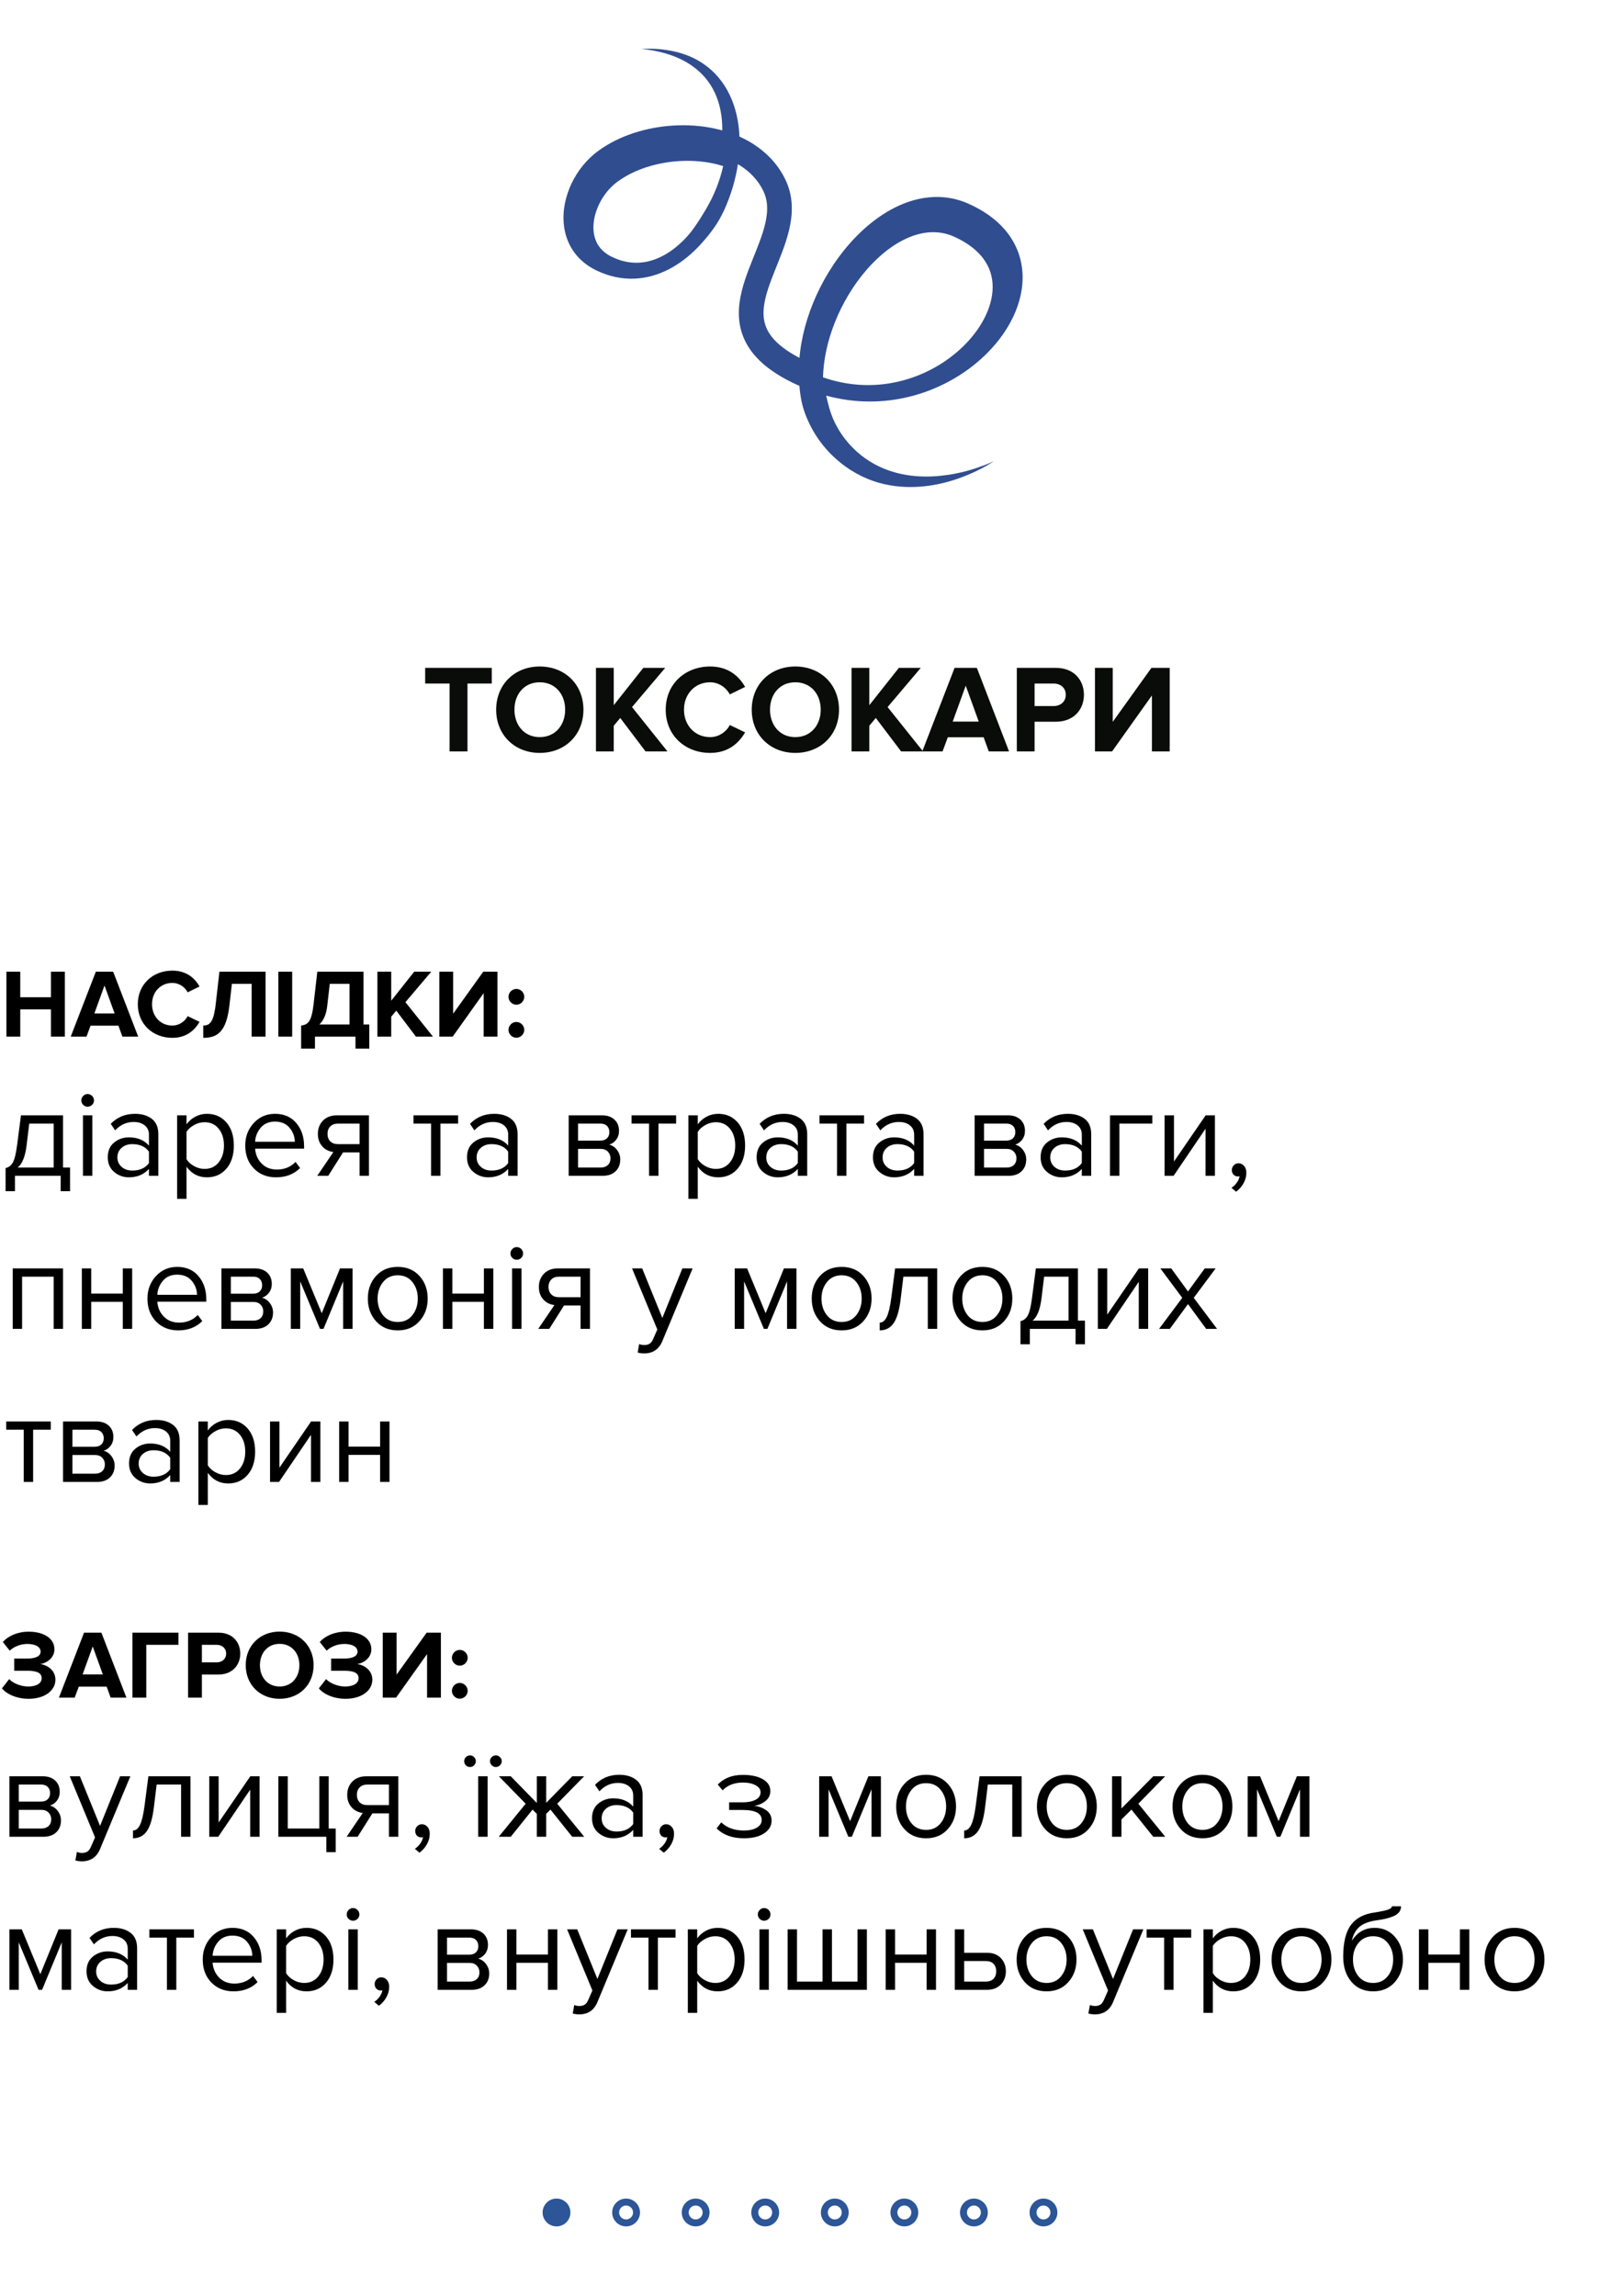 <?xml version="1.0" encoding="UTF-8"?> <svg xmlns="http://www.w3.org/2000/svg" xmlns:xlink="http://www.w3.org/1999/xlink" width="230px" height="330px" viewBox="0 0 230 330"> <!-- Generator: Sketch 58 (84663) - https://sketch.com --> <title>toksokary1</title> <desc>Created with Sketch.</desc> <g id="toksokary1" stroke="none" stroke-width="1" fill="none" fill-rule="evenodd"> <rect id="Rectangle" x="0" y="0" width="230" height="330"></rect> <g id="Group-4" transform="translate(78, 316)" stroke="#2C5697"> <circle id="Oval" fill="#2C5697" cx="2" cy="2" r="1.5"></circle> <circle id="Oval" cx="12" cy="2" r="1.5"></circle> <circle id="Oval" cx="22" cy="2" r="1.5"></circle> <circle id="Oval" cx="32" cy="2" r="1.5"></circle> <circle id="Oval" cx="42" cy="2" r="1.5"></circle> <circle id="Oval" cx="52" cy="2" r="1.5"></circle> <circle id="Oval" cx="62" cy="2" r="1.5"></circle> <circle id="Oval" cx="72" cy="2" r="1.5"></circle> </g> <g id="Group-9" transform="translate(0, 95)" fill-rule="nonzero"> <path d="M67.201,13 L67.201,3.244 L70.693,3.244 L70.693,0.994 L61.117,0.994 L61.117,3.244 L64.627,3.244 L64.627,13 L67.201,13 Z M77.587,13.216 C81.223,13.216 83.869,10.624 83.869,7.006 C83.869,3.388 81.223,0.796 77.587,0.796 C73.969,0.796 71.323,3.388 71.323,7.006 C71.323,10.624 73.969,13.216 77.587,13.216 Z M77.587,10.948 C75.373,10.948 73.951,9.238 73.951,7.006 C73.951,4.756 75.373,3.064 77.587,3.064 C79.801,3.064 81.241,4.756 81.241,7.006 C81.241,9.238 79.801,10.948 77.587,10.948 Z M95.947,13 L90.853,6.628 L95.623,0.994 L92.473,0.994 L88.225,6.358 L88.225,0.994 L85.669,0.994 L85.669,13 L88.225,13 L88.225,9.31 L89.161,8.194 L92.797,13 L95.947,13 Z M102.085,13.216 C104.731,13.216 106.243,11.758 107.107,10.264 L104.911,9.202 C104.407,10.192 103.327,10.948 102.085,10.948 C99.907,10.948 98.323,9.274 98.323,7.006 C98.323,4.738 99.907,3.064 102.085,3.064 C103.327,3.064 104.407,3.838 104.911,4.81 L107.107,3.73 C106.261,2.236 104.731,0.796 102.085,0.796 C98.485,0.796 95.695,3.316 95.695,7.006 C95.695,10.696 98.485,13.216 102.085,13.216 Z M114.325,13.216 C117.961,13.216 120.607,10.624 120.607,7.006 C120.607,3.388 117.961,0.796 114.325,0.796 C110.707,0.796 108.061,3.388 108.061,7.006 C108.061,10.624 110.707,13.216 114.325,13.216 Z M114.325,10.948 C112.111,10.948 110.689,9.238 110.689,7.006 C110.689,4.756 112.111,3.064 114.325,3.064 C116.539,3.064 117.979,4.756 117.979,7.006 C117.979,9.238 116.539,10.948 114.325,10.948 Z M132.685,13 L127.591,6.628 L132.361,0.994 L129.211,0.994 L124.963,6.358 L124.963,0.994 L122.407,0.994 L122.407,13 L124.963,13 L124.963,9.31 L125.899,8.194 L129.535,13 L132.685,13 Z M145.051,13 L140.425,0.994 L137.221,0.994 L132.577,13 L135.493,13 L136.249,10.966 L141.397,10.966 L142.135,13 L145.051,13 Z M140.695,8.716 L136.951,8.716 L138.823,3.55 L140.695,8.716 Z M148.723,13 L148.723,8.734 L151.783,8.734 C154.375,8.734 155.815,6.952 155.815,4.864 C155.815,2.758 154.393,0.994 151.783,0.994 L146.167,0.994 L146.167,13 L148.723,13 Z M151.441,6.484 L148.723,6.484 L148.723,3.244 L151.441,3.244 C152.449,3.244 153.205,3.856 153.205,4.864 C153.205,5.854 152.449,6.484 151.441,6.484 Z M159.865,13 L157.399,13 L157.399,0.994 L159.955,0.994 L159.955,8.752 L165.517,0.994 L168.145,0.994 L168.145,13 L165.589,13 L165.589,4.954 L159.865,13 Z" id="ТОКСОКАРИ" fill="#090C08"></path> <g id="Group-2" transform="translate(0, 40)" fill="#000000"> <path d="M0.801,36.214 L0.801,32.884 C1.245,32.8 1.593,32.533 1.845,32.083 C2.097,31.633 2.301,30.802 2.457,29.59 L3.015,25.306 L9.063,25.306 L9.063,32.812 L10.071,32.812 L10.071,36.214 L8.721,36.214 L8.721,34 L2.151,34 L2.151,36.214 L0.801,36.214 Z M4.203,26.494 L3.807,29.752 C3.603,31.276 3.183,32.296 2.547,32.812 L7.713,32.812 L7.713,26.494 L4.203,26.494 Z M12.591,24.064 C12.351,24.064 12.141,23.977 11.961,23.803 C11.781,23.629 11.691,23.416 11.691,23.164 C11.691,22.912 11.781,22.696 11.961,22.516 C12.141,22.336 12.351,22.246 12.591,22.246 C12.843,22.246 13.059,22.336 13.239,22.516 C13.419,22.696 13.509,22.912 13.509,23.164 C13.509,23.416 13.419,23.629 13.239,23.803 C13.059,23.977 12.843,24.064 12.591,24.064 Z M13.275,34 L11.925,34 L11.925,25.306 L13.275,25.306 L13.275,34 Z M22.761,34 L21.411,34 L21.411,33.01 C20.679,33.814 19.719,34.216 18.531,34.216 C17.727,34.216 17.019,33.958 16.407,33.442 C15.795,32.926 15.489,32.224 15.489,31.336 C15.489,30.424 15.792,29.719 16.398,29.221 C17.004,28.723 17.715,28.474 18.531,28.474 C19.767,28.474 20.727,28.87 21.411,29.662 L21.411,28.096 C21.411,27.52 21.207,27.07 20.799,26.746 C20.391,26.422 19.863,26.26 19.215,26.26 C18.195,26.26 17.307,26.662 16.551,27.466 L15.921,26.53 C16.845,25.57 18.003,25.09 19.395,25.09 C20.391,25.09 21.201,25.33 21.825,25.81 C22.449,26.29 22.761,27.028 22.761,28.024 L22.761,34 Z M19.017,33.244 C20.097,33.244 20.895,32.884 21.411,32.164 L21.411,30.526 C20.895,29.806 20.097,29.446 19.017,29.446 C18.393,29.446 17.88,29.623 17.478,29.977 C17.076,30.331 16.875,30.79 16.875,31.354 C16.875,31.906 17.076,32.359 17.478,32.713 C17.88,33.067 18.393,33.244 19.017,33.244 Z M29.745,34.216 C28.521,34.216 27.543,33.706 26.811,32.686 L26.811,37.312 L25.461,37.312 L25.461,25.306 L26.811,25.306 L26.811,26.602 C27.135,26.146 27.555,25.78 28.071,25.504 C28.587,25.228 29.145,25.09 29.745,25.09 C30.897,25.09 31.83,25.501 32.544,26.323 C33.258,27.145 33.615,28.252 33.615,29.644 C33.615,31.036 33.258,32.146 32.544,32.974 C31.83,33.802 30.897,34.216 29.745,34.216 Z M29.403,33.01 C30.255,33.01 30.933,32.695 31.437,32.065 C31.941,31.435 32.193,30.628 32.193,29.644 C32.193,28.66 31.941,27.856 31.437,27.232 C30.933,26.608 30.255,26.296 29.403,26.296 C28.887,26.296 28.386,26.431 27.9,26.701 C27.414,26.971 27.051,27.298 26.811,27.682 L26.811,31.606 C27.051,32.002 27.414,32.335 27.9,32.605 C28.386,32.875 28.887,33.01 29.403,33.01 Z M39.681,34.216 C38.385,34.216 37.323,33.793 36.495,32.947 C35.667,32.101 35.253,31 35.253,29.644 C35.253,28.372 35.661,27.295 36.477,26.413 C37.293,25.531 38.313,25.09 39.537,25.09 C40.821,25.09 41.838,25.531 42.588,26.413 C43.338,27.295 43.713,28.408 43.713,29.752 L43.713,30.094 L36.675,30.094 C36.735,30.946 37.047,31.66 37.611,32.236 C38.175,32.812 38.907,33.1 39.807,33.1 C40.887,33.1 41.781,32.734 42.489,32.002 L43.137,32.884 C42.249,33.772 41.097,34.216 39.681,34.216 Z M42.381,29.104 C42.369,28.36 42.117,27.691 41.625,27.097 C41.133,26.503 40.431,26.206 39.519,26.206 C38.655,26.206 37.974,26.5 37.476,27.088 C36.978,27.676 36.711,28.348 36.675,29.104 L42.381,29.104 Z M47.187,34 L45.603,34 L47.925,30.58 C47.265,30.496 46.728,30.22 46.314,29.752 C45.9,29.284 45.693,28.69 45.693,27.97 C45.693,27.202 45.939,26.566 46.431,26.062 C46.923,25.558 47.595,25.306 48.447,25.306 L53.037,25.306 L53.037,34 L51.687,34 L51.687,30.634 L49.311,30.634 L47.187,34 Z M48.591,29.446 L51.687,29.446 L51.687,26.494 L48.591,26.494 C48.123,26.494 47.754,26.629 47.484,26.899 C47.214,27.169 47.079,27.526 47.079,27.97 C47.079,28.414 47.211,28.771 47.475,29.041 C47.739,29.311 48.111,29.446 48.591,29.446 Z M63.315,34 L61.965,34 L61.965,26.494 L59.445,26.494 L59.445,25.306 L65.853,25.306 L65.853,26.494 L63.315,26.494 L63.315,34 Z M74.403,34 L73.053,34 L73.053,33.01 C72.321,33.814 71.361,34.216 70.173,34.216 C69.369,34.216 68.661,33.958 68.049,33.442 C67.437,32.926 67.131,32.224 67.131,31.336 C67.131,30.424 67.434,29.719 68.04,29.221 C68.646,28.723 69.357,28.474 70.173,28.474 C71.409,28.474 72.369,28.87 73.053,29.662 L73.053,28.096 C73.053,27.52 72.849,27.07 72.441,26.746 C72.033,26.422 71.505,26.26 70.857,26.26 C69.837,26.26 68.949,26.662 68.193,27.466 L67.563,26.53 C68.487,25.57 69.645,25.09 71.037,25.09 C72.033,25.09 72.843,25.33 73.467,25.81 C74.091,26.29 74.403,27.028 74.403,28.024 L74.403,34 Z M70.659,33.244 C71.739,33.244 72.537,32.884 73.053,32.164 L73.053,30.526 C72.537,29.806 71.739,29.446 70.659,29.446 C70.035,29.446 69.522,29.623 69.12,29.977 C68.718,30.331 68.517,30.79 68.517,31.354 C68.517,31.906 68.718,32.359 69.12,32.713 C69.522,33.067 70.035,33.244 70.659,33.244 Z M86.625,34 L81.747,34 L81.747,25.306 L86.535,25.306 C87.291,25.306 87.888,25.51 88.326,25.918 C88.764,26.326 88.983,26.866 88.983,27.538 C88.983,28.03 88.848,28.453 88.578,28.807 C88.308,29.161 87.975,29.398 87.579,29.518 C88.023,29.626 88.398,29.884 88.704,30.292 C89.01,30.7 89.163,31.15 89.163,31.642 C89.163,32.35 88.938,32.92 88.488,33.352 C88.038,33.784 87.417,34 86.625,34 Z M86.355,32.812 C86.787,32.812 87.129,32.692 87.381,32.452 C87.633,32.212 87.759,31.888 87.759,31.48 C87.759,31.108 87.633,30.79 87.381,30.526 C87.129,30.262 86.787,30.13 86.355,30.13 L83.097,30.13 L83.097,32.812 L86.355,32.812 Z M86.301,28.942 C86.709,28.942 87.027,28.831 87.255,28.609 C87.483,28.387 87.597,28.096 87.597,27.736 C87.597,27.352 87.483,27.049 87.255,26.827 C87.027,26.605 86.709,26.494 86.301,26.494 L83.097,26.494 L83.097,28.942 L86.301,28.942 Z M94.653,34 L93.303,34 L93.303,26.494 L90.783,26.494 L90.783,25.306 L97.191,25.306 L97.191,26.494 L94.653,26.494 L94.653,34 Z M103.239,34.216 C102.015,34.216 101.037,33.706 100.305,32.686 L100.305,37.312 L98.955,37.312 L98.955,25.306 L100.305,25.306 L100.305,26.602 C100.629,26.146 101.049,25.78 101.565,25.504 C102.081,25.228 102.639,25.09 103.239,25.09 C104.391,25.09 105.324,25.501 106.038,26.323 C106.752,27.145 107.109,28.252 107.109,29.644 C107.109,31.036 106.752,32.146 106.038,32.974 C105.324,33.802 104.391,34.216 103.239,34.216 Z M102.897,33.01 C103.749,33.01 104.427,32.695 104.931,32.065 C105.435,31.435 105.687,30.628 105.687,29.644 C105.687,28.66 105.435,27.856 104.931,27.232 C104.427,26.608 103.749,26.296 102.897,26.296 C102.381,26.296 101.88,26.431 101.394,26.701 C100.908,26.971 100.545,27.298 100.305,27.682 L100.305,31.606 C100.545,32.002 100.908,32.335 101.394,32.605 C101.88,32.875 102.381,33.01 102.897,33.01 Z M116.037,34 L114.687,34 L114.687,33.01 C113.955,33.814 112.995,34.216 111.807,34.216 C111.003,34.216 110.295,33.958 109.683,33.442 C109.071,32.926 108.765,32.224 108.765,31.336 C108.765,30.424 109.068,29.719 109.674,29.221 C110.28,28.723 110.991,28.474 111.807,28.474 C113.043,28.474 114.003,28.87 114.687,29.662 L114.687,28.096 C114.687,27.52 114.483,27.07 114.075,26.746 C113.667,26.422 113.139,26.26 112.491,26.26 C111.471,26.26 110.583,26.662 109.827,27.466 L109.197,26.53 C110.121,25.57 111.279,25.09 112.671,25.09 C113.667,25.09 114.477,25.33 115.101,25.81 C115.725,26.29 116.037,27.028 116.037,28.024 L116.037,34 Z M112.293,33.244 C113.373,33.244 114.171,32.884 114.687,32.164 L114.687,30.526 C114.171,29.806 113.373,29.446 112.293,29.446 C111.669,29.446 111.156,29.623 110.754,29.977 C110.352,30.331 110.151,30.79 110.151,31.354 C110.151,31.906 110.352,32.359 110.754,32.713 C111.156,33.067 111.669,33.244 112.293,33.244 Z M121.671,34 L120.321,34 L120.321,26.494 L117.801,26.494 L117.801,25.306 L124.209,25.306 L124.209,26.494 L121.671,26.494 L121.671,34 Z M132.759,34 L131.409,34 L131.409,33.01 C130.677,33.814 129.717,34.216 128.529,34.216 C127.725,34.216 127.017,33.958 126.405,33.442 C125.793,32.926 125.487,32.224 125.487,31.336 C125.487,30.424 125.79,29.719 126.396,29.221 C127.002,28.723 127.713,28.474 128.529,28.474 C129.765,28.474 130.725,28.87 131.409,29.662 L131.409,28.096 C131.409,27.52 131.205,27.07 130.797,26.746 C130.389,26.422 129.861,26.26 129.213,26.26 C128.193,26.26 127.305,26.662 126.549,27.466 L125.919,26.53 C126.843,25.57 128.001,25.09 129.393,25.09 C130.389,25.09 131.199,25.33 131.823,25.81 C132.447,26.29 132.759,27.028 132.759,28.024 L132.759,34 Z M129.015,33.244 C130.095,33.244 130.893,32.884 131.409,32.164 L131.409,30.526 C130.893,29.806 130.095,29.446 129.015,29.446 C128.391,29.446 127.878,29.623 127.476,29.977 C127.074,30.331 126.873,30.79 126.873,31.354 C126.873,31.906 127.074,32.359 127.476,32.713 C127.878,33.067 128.391,33.244 129.015,33.244 Z M144.981,34 L140.103,34 L140.103,25.306 L144.891,25.306 C145.647,25.306 146.244,25.51 146.682,25.918 C147.12,26.326 147.339,26.866 147.339,27.538 C147.339,28.03 147.204,28.453 146.934,28.807 C146.664,29.161 146.331,29.398 145.935,29.518 C146.379,29.626 146.754,29.884 147.06,30.292 C147.366,30.7 147.519,31.15 147.519,31.642 C147.519,32.35 147.294,32.92 146.844,33.352 C146.394,33.784 145.773,34 144.981,34 Z M144.711,32.812 C145.143,32.812 145.485,32.692 145.737,32.452 C145.989,32.212 146.115,31.888 146.115,31.48 C146.115,31.108 145.989,30.79 145.737,30.526 C145.485,30.262 145.143,30.13 144.711,30.13 L141.453,30.13 L141.453,32.812 L144.711,32.812 Z M144.657,28.942 C145.065,28.942 145.383,28.831 145.611,28.609 C145.839,28.387 145.953,28.096 145.953,27.736 C145.953,27.352 145.839,27.049 145.611,26.827 C145.383,26.605 145.065,26.494 144.657,26.494 L141.453,26.494 L141.453,28.942 L144.657,28.942 Z M156.861,34 L155.511,34 L155.511,33.01 C154.779,33.814 153.819,34.216 152.631,34.216 C151.827,34.216 151.119,33.958 150.507,33.442 C149.895,32.926 149.589,32.224 149.589,31.336 C149.589,30.424 149.892,29.719 150.498,29.221 C151.104,28.723 151.815,28.474 152.631,28.474 C153.867,28.474 154.827,28.87 155.511,29.662 L155.511,28.096 C155.511,27.52 155.307,27.07 154.899,26.746 C154.491,26.422 153.963,26.26 153.315,26.26 C152.295,26.26 151.407,26.662 150.651,27.466 L150.021,26.53 C150.945,25.57 152.103,25.09 153.495,25.09 C154.491,25.09 155.301,25.33 155.925,25.81 C156.549,26.29 156.861,27.028 156.861,28.024 L156.861,34 Z M153.117,33.244 C154.197,33.244 154.995,32.884 155.511,32.164 L155.511,30.526 C154.995,29.806 154.197,29.446 153.117,29.446 C152.493,29.446 151.98,29.623 151.578,29.977 C151.176,30.331 150.975,30.79 150.975,31.354 C150.975,31.906 151.176,32.359 151.578,32.713 C151.98,33.067 152.493,33.244 153.117,33.244 Z M165.645,25.306 L165.645,26.494 L160.911,26.494 L160.911,34 L159.561,34 L159.561,25.306 L165.645,25.306 Z M168.705,34 L167.409,34 L167.409,25.306 L168.759,25.306 L168.759,31.948 L173.313,25.306 L174.645,25.306 L174.645,34 L173.295,34 L173.295,27.232 L168.705,34 Z M179.163,33.568 C179.163,34.096 179.025,34.603 178.749,35.089 C178.473,35.575 178.119,35.974 177.687,36.286 L177.021,35.728 C177.321,35.536 177.582,35.281 177.804,34.963 C178.026,34.645 178.155,34.342 178.191,34.054 C178.143,34.078 178.059,34.09 177.939,34.09 C177.687,34.09 177.48,34.003 177.318,33.829 C177.156,33.655 177.075,33.436 177.075,33.172 C177.075,32.908 177.168,32.68 177.354,32.488 C177.54,32.296 177.765,32.2 178.029,32.2 C178.341,32.2 178.608,32.323 178.83,32.569 C179.052,32.815 179.163,33.148 179.163,33.568 Z M9.063,56 L7.713,56 L7.713,48.494 L3.177,48.494 L3.177,56 L1.827,56 L1.827,47.306 L9.063,47.306 L9.063,56 Z M13.113,56 L11.763,56 L11.763,47.306 L13.113,47.306 L13.113,50.924 L17.649,50.924 L17.649,47.306 L18.999,47.306 L18.999,56 L17.649,56 L17.649,52.112 L13.113,52.112 L13.113,56 Z M25.623,56.216 C24.327,56.216 23.265,55.793 22.437,54.947 C21.609,54.101 21.195,53 21.195,51.644 C21.195,50.372 21.603,49.295 22.419,48.413 C23.235,47.531 24.255,47.09 25.479,47.09 C26.763,47.09 27.78,47.531 28.53,48.413 C29.28,49.295 29.655,50.408 29.655,51.752 L29.655,52.094 L22.617,52.094 C22.677,52.946 22.989,53.66 23.553,54.236 C24.117,54.812 24.849,55.1 25.749,55.1 C26.829,55.1 27.723,54.734 28.431,54.002 L29.079,54.884 C28.191,55.772 27.039,56.216 25.623,56.216 Z M28.323,51.104 C28.311,50.36 28.059,49.691 27.567,49.097 C27.075,48.503 26.373,48.206 25.461,48.206 C24.597,48.206 23.916,48.5 23.418,49.088 C22.92,49.676 22.653,50.348 22.617,51.104 L28.323,51.104 Z M36.711,56 L31.833,56 L31.833,47.306 L36.621,47.306 C37.377,47.306 37.974,47.51 38.412,47.918 C38.85,48.326 39.069,48.866 39.069,49.538 C39.069,50.03 38.934,50.453 38.664,50.807 C38.394,51.161 38.061,51.398 37.665,51.518 C38.109,51.626 38.484,51.884 38.79,52.292 C39.096,52.7 39.249,53.15 39.249,53.642 C39.249,54.35 39.024,54.92 38.574,55.352 C38.124,55.784 37.503,56 36.711,56 Z M36.441,54.812 C36.873,54.812 37.215,54.692 37.467,54.452 C37.719,54.212 37.845,53.888 37.845,53.48 C37.845,53.108 37.719,52.79 37.467,52.526 C37.215,52.262 36.873,52.13 36.441,52.13 L33.183,52.13 L33.183,54.812 L36.441,54.812 Z M36.387,50.942 C36.795,50.942 37.113,50.831 37.341,50.609 C37.569,50.387 37.683,50.096 37.683,49.736 C37.683,49.352 37.569,49.049 37.341,48.827 C37.113,48.605 36.795,48.494 36.387,48.494 L33.183,48.494 L33.183,50.942 L36.387,50.942 Z M50.679,56 L49.329,56 L49.329,49.178 L46.503,56 L45.999,56 L43.155,49.178 L43.155,56 L41.805,56 L41.805,47.306 L43.587,47.306 L46.251,53.75 L48.879,47.306 L50.679,47.306 L50.679,56 Z M60.291,54.902 C59.511,55.778 58.473,56.216 57.177,56.216 C55.881,56.216 54.84,55.778 54.054,54.902 C53.268,54.026 52.875,52.94 52.875,51.644 C52.875,50.348 53.268,49.265 54.054,48.395 C54.84,47.525 55.881,47.09 57.177,47.09 C58.473,47.09 59.514,47.525 60.3,48.395 C61.086,49.265 61.479,50.348 61.479,51.644 C61.479,52.94 61.083,54.026 60.291,54.902 Z M55.053,54.038 C55.581,54.686 56.289,55.01 57.177,55.01 C58.065,55.01 58.767,54.683 59.283,54.029 C59.799,53.375 60.057,52.58 60.057,51.644 C60.057,50.708 59.799,49.916 59.283,49.268 C58.767,48.62 58.065,48.296 57.177,48.296 C56.289,48.296 55.584,48.623 55.062,49.277 C54.54,49.931 54.279,50.72 54.279,51.644 C54.279,52.58 54.537,53.378 55.053,54.038 Z M65.025,56 L63.675,56 L63.675,47.306 L65.025,47.306 L65.025,50.924 L69.561,50.924 L69.561,47.306 L70.911,47.306 L70.911,56 L69.561,56 L69.561,52.112 L65.025,52.112 L65.025,56 Z M74.277,46.064 C74.037,46.064 73.827,45.977 73.647,45.803 C73.467,45.629 73.377,45.416 73.377,45.164 C73.377,44.912 73.467,44.696 73.647,44.516 C73.827,44.336 74.037,44.246 74.277,44.246 C74.529,44.246 74.745,44.336 74.925,44.516 C75.105,44.696 75.195,44.912 75.195,45.164 C75.195,45.416 75.105,45.629 74.925,45.803 C74.745,45.977 74.529,46.064 74.277,46.064 Z M74.961,56 L73.611,56 L73.611,47.306 L74.961,47.306 L74.961,56 Z M78.957,56 L77.373,56 L79.695,52.58 C79.035,52.496 78.498,52.22 78.084,51.752 C77.67,51.284 77.463,50.69 77.463,49.97 C77.463,49.202 77.709,48.566 78.201,48.062 C78.693,47.558 79.365,47.306 80.217,47.306 L84.807,47.306 L84.807,56 L83.457,56 L83.457,52.634 L81.081,52.634 L78.957,56 Z M80.361,51.446 L83.457,51.446 L83.457,48.494 L80.361,48.494 C79.893,48.494 79.524,48.629 79.254,48.899 C78.984,49.169 78.849,49.526 78.849,49.97 C78.849,50.414 78.981,50.771 79.245,51.041 C79.509,51.311 79.881,51.446 80.361,51.446 Z M91.665,59.402 L91.881,58.178 C92.097,58.274 92.343,58.322 92.619,58.322 C92.931,58.322 93.189,58.256 93.393,58.124 C93.597,57.992 93.771,57.752 93.915,57.404 L94.491,56.09 L90.855,47.306 L92.313,47.306 L95.211,54.434 L98.091,47.306 L99.567,47.306 L95.211,57.764 C94.731,58.916 93.879,59.504 92.655,59.528 C92.295,59.528 91.965,59.486 91.665,59.402 Z M114.489,56 L113.139,56 L113.139,49.178 L110.313,56 L109.809,56 L106.965,49.178 L106.965,56 L105.615,56 L105.615,47.306 L107.397,47.306 L110.061,53.75 L112.689,47.306 L114.489,47.306 L114.489,56 Z M124.101,54.902 C123.321,55.778 122.283,56.216 120.987,56.216 C119.691,56.216 118.65,55.778 117.864,54.902 C117.078,54.026 116.685,52.94 116.685,51.644 C116.685,50.348 117.078,49.265 117.864,48.395 C118.65,47.525 119.691,47.09 120.987,47.09 C122.283,47.09 123.324,47.525 124.11,48.395 C124.896,49.265 125.289,50.348 125.289,51.644 C125.289,52.94 124.893,54.026 124.101,54.902 Z M118.863,54.038 C119.391,54.686 120.099,55.01 120.987,55.01 C121.875,55.01 122.577,54.683 123.093,54.029 C123.609,53.375 123.867,52.58 123.867,51.644 C123.867,50.708 123.609,49.916 123.093,49.268 C122.577,48.62 121.875,48.296 120.987,48.296 C120.099,48.296 119.394,48.623 118.872,49.277 C118.35,49.931 118.089,50.72 118.089,51.644 C118.089,52.58 118.347,53.378 118.863,54.038 Z M126.459,56.216 L126.459,55.1 C126.867,55.1 127.203,54.83 127.467,54.29 C127.731,53.75 127.947,52.85 128.115,51.59 L128.673,47.306 L134.721,47.306 L134.721,56 L133.371,56 L133.371,48.494 L129.861,48.494 L129.465,51.752 C129.273,53.348 128.937,54.491 128.457,55.181 C127.977,55.871 127.311,56.216 126.459,56.216 Z M144.333,54.902 C143.553,55.778 142.515,56.216 141.219,56.216 C139.923,56.216 138.882,55.778 138.096,54.902 C137.31,54.026 136.917,52.94 136.917,51.644 C136.917,50.348 137.31,49.265 138.096,48.395 C138.882,47.525 139.923,47.09 141.219,47.09 C142.515,47.09 143.556,47.525 144.342,48.395 C145.128,49.265 145.521,50.348 145.521,51.644 C145.521,52.94 145.125,54.026 144.333,54.902 Z M139.095,54.038 C139.623,54.686 140.331,55.01 141.219,55.01 C142.107,55.01 142.809,54.683 143.325,54.029 C143.841,53.375 144.099,52.58 144.099,51.644 C144.099,50.708 143.841,49.916 143.325,49.268 C142.809,48.62 142.107,48.296 141.219,48.296 C140.331,48.296 139.626,48.623 139.104,49.277 C138.582,49.931 138.321,50.72 138.321,51.644 C138.321,52.58 138.579,53.378 139.095,54.038 Z M146.691,58.214 L146.691,54.884 C147.135,54.8 147.483,54.533 147.735,54.083 C147.987,53.633 148.191,52.802 148.347,51.59 L148.905,47.306 L154.953,47.306 L154.953,54.812 L155.961,54.812 L155.961,58.214 L154.611,58.214 L154.611,56 L148.041,56 L148.041,58.214 L146.691,58.214 Z M150.093,48.494 L149.697,51.752 C149.493,53.276 149.073,54.296 148.437,54.812 L153.603,54.812 L153.603,48.494 L150.093,48.494 Z M159.111,56 L157.815,56 L157.815,47.306 L159.165,47.306 L159.165,53.948 L163.719,47.306 L165.051,47.306 L165.051,56 L163.701,56 L163.701,49.232 L159.111,56 Z M174.951,56 L173.385,56 L170.775,52.436 L168.165,56 L166.617,56 L169.947,51.536 L166.797,47.306 L168.363,47.306 L170.775,50.618 L173.187,47.306 L174.753,47.306 L171.603,51.536 L174.951,56 Z M4.761,78 L3.411,78 L3.411,70.494 L0.891,70.494 L0.891,69.306 L7.299,69.306 L7.299,70.494 L4.761,70.494 L4.761,78 Z M13.941,78 L9.063,78 L9.063,69.306 L13.851,69.306 C14.607,69.306 15.204,69.51 15.642,69.918 C16.08,70.326 16.299,70.866 16.299,71.538 C16.299,72.03 16.164,72.453 15.894,72.807 C15.624,73.161 15.291,73.398 14.895,73.518 C15.339,73.626 15.714,73.884 16.02,74.292 C16.326,74.7 16.479,75.15 16.479,75.642 C16.479,76.35 16.254,76.92 15.804,77.352 C15.354,77.784 14.733,78 13.941,78 Z M13.671,76.812 C14.103,76.812 14.445,76.692 14.697,76.452 C14.949,76.212 15.075,75.888 15.075,75.48 C15.075,75.108 14.949,74.79 14.697,74.526 C14.445,74.262 14.103,74.13 13.671,74.13 L10.413,74.13 L10.413,76.812 L13.671,76.812 Z M13.617,72.942 C14.025,72.942 14.343,72.831 14.571,72.609 C14.799,72.387 14.913,72.096 14.913,71.736 C14.913,71.352 14.799,71.049 14.571,70.827 C14.343,70.605 14.025,70.494 13.617,70.494 L10.413,70.494 L10.413,72.942 L13.617,72.942 Z M25.821,78 L24.471,78 L24.471,77.01 C23.739,77.814 22.779,78.216 21.591,78.216 C20.787,78.216 20.079,77.958 19.467,77.442 C18.855,76.926 18.549,76.224 18.549,75.336 C18.549,74.424 18.852,73.719 19.458,73.221 C20.064,72.723 20.775,72.474 21.591,72.474 C22.827,72.474 23.787,72.87 24.471,73.662 L24.471,72.096 C24.471,71.52 24.267,71.07 23.859,70.746 C23.451,70.422 22.923,70.26 22.275,70.26 C21.255,70.26 20.367,70.662 19.611,71.466 L18.981,70.53 C19.905,69.57 21.063,69.09 22.455,69.09 C23.451,69.09 24.261,69.33 24.885,69.81 C25.509,70.29 25.821,71.028 25.821,72.024 L25.821,78 Z M22.077,77.244 C23.157,77.244 23.955,76.884 24.471,76.164 L24.471,74.526 C23.955,73.806 23.157,73.446 22.077,73.446 C21.453,73.446 20.94,73.623 20.538,73.977 C20.136,74.331 19.935,74.79 19.935,75.354 C19.935,75.906 20.136,76.359 20.538,76.713 C20.94,77.067 21.453,77.244 22.077,77.244 Z M32.805,78.216 C31.581,78.216 30.603,77.706 29.871,76.686 L29.871,81.312 L28.521,81.312 L28.521,69.306 L29.871,69.306 L29.871,70.602 C30.195,70.146 30.615,69.78 31.131,69.504 C31.647,69.228 32.205,69.09 32.805,69.09 C33.957,69.09 34.89,69.501 35.604,70.323 C36.318,71.145 36.675,72.252 36.675,73.644 C36.675,75.036 36.318,76.146 35.604,76.974 C34.89,77.802 33.957,78.216 32.805,78.216 Z M32.463,77.01 C33.315,77.01 33.993,76.695 34.497,76.065 C35.001,75.435 35.253,74.628 35.253,73.644 C35.253,72.66 35.001,71.856 34.497,71.232 C33.993,70.608 33.315,70.296 32.463,70.296 C31.947,70.296 31.446,70.431 30.96,70.701 C30.474,70.971 30.111,71.298 29.871,71.682 L29.871,75.606 C30.111,76.002 30.474,76.335 30.96,76.605 C31.446,76.875 31.947,77.01 32.463,77.01 Z M40.113,78 L38.817,78 L38.817,69.306 L40.167,69.306 L40.167,75.948 L44.721,69.306 L46.053,69.306 L46.053,78 L44.703,78 L44.703,71.232 L40.113,78 Z M50.103,78 L48.753,78 L48.753,69.306 L50.103,69.306 L50.103,72.924 L54.639,72.924 L54.639,69.306 L55.989,69.306 L55.989,78 L54.639,78 L54.639,74.112 L50.103,74.112 L50.103,78 Z" id="діареятавтратаваги,пневмоніяумолодихтварин"></path> <path d="M9.324,14 L9.324,4.662 L7.322,4.662 L7.322,8.33 L2.912,8.33 L2.912,4.662 L0.924,4.662 L0.924,14 L2.912,14 L2.912,10.08 L7.322,10.08 L7.322,14 L9.324,14 Z M19.866,14 L16.268,4.662 L13.776,4.662 L10.164,14 L12.432,14 L13.02,12.418 L17.024,12.418 L17.598,14 L19.866,14 Z M16.478,10.668 L13.566,10.668 L15.022,6.65 L16.478,10.668 Z M24.78,14.168 C26.838,14.168 28.014,13.034 28.686,11.872 L26.978,11.046 C26.586,11.816 25.746,12.404 24.78,12.404 C23.086,12.404 21.854,11.102 21.854,9.338 C21.854,7.574 23.086,6.272 24.78,6.272 C25.746,6.272 26.586,6.874 26.978,7.63 L28.686,6.79 C28.028,5.628 26.838,4.508 24.78,4.508 C21.98,4.508 19.81,6.468 19.81,9.338 C19.81,12.208 21.98,14.168 24.78,14.168 Z M29.218,12.404 L29.218,14.168 L29.5,14.162 C31.26,14.089 32.544,13.26 32.97,9.576 L33.334,6.412 L36.176,6.412 L36.176,14 L38.178,14 L38.178,4.662 L31.542,4.662 L30.996,9.436 L30.932,9.918 C30.625,11.967 30.091,12.404 29.218,12.404 Z M42,14 L42,4.662 L40.012,4.662 L40.012,14 L42,14 Z M43.288,15.722 L45.276,15.722 L45.276,14 L51.1,14 L51.1,15.722 L53.088,15.722 L53.088,12.25 L52.248,12.25 L52.248,4.662 L45.612,4.662 L45.066,9.436 C44.772,11.9 44.24,12.278 43.288,12.404 L43.288,15.722 Z M47.04,9.576 L47.404,6.412 L50.246,6.412 L50.246,12.25 L45.906,12.25 C46.494,11.704 46.9,10.836 47.04,9.576 Z M62.244,14 L58.282,9.044 L61.992,4.662 L59.542,4.662 L56.238,8.834 L56.238,4.662 L54.25,4.662 L54.25,14 L56.238,14 L56.238,11.13 L56.966,10.262 L59.794,14 L62.244,14 Z M65.072,14 L69.524,7.742 L69.524,14 L71.512,14 L71.512,4.662 L69.468,4.662 L65.142,10.696 L65.142,4.662 L63.154,4.662 L63.154,14 L65.072,14 Z M74.228,9.408 C74.844,9.408 75.362,8.89 75.362,8.274 C75.362,7.658 74.844,7.14 74.228,7.14 C73.612,7.14 73.094,7.658 73.094,8.274 C73.094,8.89 73.612,9.408 74.228,9.408 Z M74.228,14.154 C73.612,14.154 73.094,13.636 73.094,13.02 C73.094,12.404 73.612,11.886 74.228,11.886 C74.844,11.886 75.362,12.404 75.362,13.02 C75.362,13.636 74.844,14.154 74.228,14.154 Z" id="НАСЛІДКИ:"></path> </g> <g id="Group" transform="translate(0, 139)" fill="#000000"> <path d="M4.13,10.168 C6.356,10.168 7.966,9.034 7.966,7.424 C7.966,6.024 6.734,5.282 5.796,5.184 C6.818,5.002 7.826,4.232 7.826,3.056 C7.826,1.502 6.314,0.522 4.13,0.522 C2.492,0.522 1.162,1.152 0.406,2.006 L1.4,3.252 C2.058,2.622 3.024,2.286 3.934,2.286 C4.998,2.286 5.838,2.65 5.838,3.392 C5.838,4.078 5.04,4.386 3.934,4.386 L2.044,4.386 L2.044,6.136 L3.934,6.136 C5.334,6.136 5.992,6.472 5.992,7.214 C5.992,7.914 5.278,8.404 4.046,8.404 C3.136,8.404 1.96,8.012 1.316,7.34 L0.28,8.67 C0.966,9.51 2.408,10.168 4.13,10.168 Z M18.172,10 L14.574,0.662 L12.082,0.662 L8.47,10 L10.738,10 L11.326,8.418 L15.33,8.418 L15.904,10 L18.172,10 Z M14.784,6.668 L11.872,6.668 L13.328,2.65 L14.784,6.668 Z M21.028,10 L21.028,2.412 L25.648,2.412 L25.648,0.662 L19.04,0.662 L19.04,10 L21.028,10 Z M29.022,10 L29.022,6.682 L31.402,6.682 C33.418,6.682 34.538,5.296 34.538,3.672 C34.538,2.034 33.432,0.662 31.402,0.662 L27.034,0.662 L27.034,10 L29.022,10 Z M31.136,4.932 L29.022,4.932 L29.022,2.412 L31.136,2.412 C31.92,2.412 32.508,2.888 32.508,3.672 C32.508,4.442 31.92,4.932 31.136,4.932 Z M40.194,10.168 C43.022,10.168 45.08,8.152 45.08,5.338 C45.08,2.524 43.022,0.508 40.194,0.508 C37.38,0.508 35.322,2.524 35.322,5.338 C35.322,8.152 37.38,10.168 40.194,10.168 Z M40.194,8.404 C38.472,8.404 37.366,7.074 37.366,5.338 C37.366,3.588 38.472,2.272 40.194,2.272 C41.916,2.272 43.036,3.588 43.036,5.338 C43.036,7.074 41.916,8.404 40.194,8.404 Z M49.686,10.168 C51.912,10.168 53.522,9.034 53.522,7.424 C53.522,6.024 52.29,5.282 51.352,5.184 C52.374,5.002 53.382,4.232 53.382,3.056 C53.382,1.502 51.87,0.522 49.686,0.522 C48.048,0.522 46.718,1.152 45.962,2.006 L46.956,3.252 C47.614,2.622 48.58,2.286 49.49,2.286 C50.554,2.286 51.394,2.65 51.394,3.392 C51.394,4.078 50.596,4.386 49.49,4.386 L47.6,4.386 L47.6,6.136 L49.49,6.136 C50.89,6.136 51.548,6.472 51.548,7.214 C51.548,7.914 50.834,8.404 49.602,8.404 C48.692,8.404 47.516,8.012 46.872,7.34 L45.836,8.67 C46.522,9.51 47.964,10.168 49.686,10.168 Z M56.938,10 L61.39,3.742 L61.39,10 L63.378,10 L63.378,0.662 L61.334,0.662 L57.008,6.696 L57.008,0.662 L55.02,0.662 L55.02,10 L56.938,10 Z M66.094,5.408 C66.71,5.408 67.228,4.89 67.228,4.274 C67.228,3.658 66.71,3.14 66.094,3.14 C65.478,3.14 64.96,3.658 64.96,4.274 C64.96,4.89 65.478,5.408 66.094,5.408 Z M66.094,10.154 C65.478,10.154 64.96,9.636 64.96,9.02 C64.96,8.404 65.478,7.886 66.094,7.886 C66.71,7.886 67.228,8.404 67.228,9.02 C67.228,9.636 66.71,10.154 66.094,10.154 Z" id="ЗАГРОЗИ:"></path> <path d="M6.228,30 L1.35,30 L1.35,21.306 L6.138,21.306 C6.894,21.306 7.491,21.51 7.929,21.918 C8.367,22.326 8.586,22.866 8.586,23.538 C8.586,24.03 8.451,24.453 8.181,24.807 C7.911,25.161 7.578,25.398 7.182,25.518 C7.626,25.626 8.001,25.884 8.307,26.292 C8.613,26.7 8.766,27.15 8.766,27.642 C8.766,28.35 8.541,28.92 8.091,29.352 C7.641,29.784 7.02,30 6.228,30 Z M5.958,28.812 C6.39,28.812 6.732,28.692 6.984,28.452 C7.236,28.212 7.362,27.888 7.362,27.48 C7.362,27.108 7.236,26.79 6.984,26.526 C6.732,26.262 6.39,26.13 5.958,26.13 L2.7,26.13 L2.7,28.812 L5.958,28.812 Z M5.904,24.942 C6.312,24.942 6.63,24.831 6.858,24.609 C7.086,24.387 7.2,24.096 7.2,23.736 C7.2,23.352 7.086,23.049 6.858,22.827 C6.63,22.605 6.312,22.494 5.904,22.494 L2.7,22.494 L2.7,24.942 L5.904,24.942 Z M10.836,33.402 L11.052,32.178 C11.268,32.274 11.514,32.322 11.79,32.322 C12.102,32.322 12.36,32.256 12.564,32.124 C12.768,31.992 12.942,31.752 13.086,31.404 L13.662,30.09 L10.026,21.306 L11.484,21.306 L14.382,28.434 L17.262,21.306 L18.738,21.306 L14.382,31.764 C13.902,32.916 13.05,33.504 11.826,33.528 C11.466,33.528 11.136,33.486 10.836,33.402 Z M19.116,30.216 L19.116,29.1 C19.524,29.1 19.86,28.83 20.124,28.29 C20.388,27.75 20.604,26.85 20.772,25.59 L21.33,21.306 L27.378,21.306 L27.378,30 L26.028,30 L26.028,22.494 L22.518,22.494 L22.122,25.752 C21.93,27.348 21.594,28.491 21.114,29.181 C20.634,29.871 19.968,30.216 19.116,30.216 Z M31.374,30 L30.078,30 L30.078,21.306 L31.428,21.306 L31.428,27.948 L35.982,21.306 L37.314,21.306 L37.314,30 L35.964,30 L35.964,23.232 L31.374,30 Z M46.908,32.214 L46.908,30 L40.014,30 L40.014,21.306 L41.364,21.306 L41.364,28.812 L45.9,28.812 L45.9,21.306 L47.25,21.306 L47.25,28.812 L48.258,28.812 L48.258,32.214 L46.908,32.214 Z M51.408,30 L49.824,30 L52.146,26.58 C51.486,26.496 50.949,26.22 50.535,25.752 C50.121,25.284 49.914,24.69 49.914,23.97 C49.914,23.202 50.16,22.566 50.652,22.062 C51.144,21.558 51.816,21.306 52.668,21.306 L57.258,21.306 L57.258,30 L55.908,30 L55.908,26.634 L53.532,26.634 L51.408,30 Z M52.812,25.446 L55.908,25.446 L55.908,22.494 L52.812,22.494 C52.344,22.494 51.975,22.629 51.705,22.899 C51.435,23.169 51.3,23.526 51.3,23.97 C51.3,24.414 51.432,24.771 51.696,25.041 C51.96,25.311 52.332,25.446 52.812,25.446 Z M61.776,29.568 C61.776,30.096 61.638,30.603 61.362,31.089 C61.086,31.575 60.732,31.974 60.3,32.286 L59.634,31.728 C59.934,31.536 60.195,31.281 60.417,30.963 C60.639,30.645 60.768,30.342 60.804,30.054 C60.756,30.078 60.672,30.09 60.552,30.09 C60.3,30.09 60.093,30.003 59.931,29.829 C59.769,29.655 59.688,29.436 59.688,29.172 C59.688,28.908 59.781,28.68 59.967,28.488 C60.153,28.296 60.378,28.2 60.642,28.2 C60.954,28.2 61.221,28.323 61.443,28.569 C61.665,28.815 61.776,29.148 61.776,29.568 Z M71.874,18.552 C72.042,18.708 72.126,18.9 72.126,19.128 C72.126,19.356 72.042,19.554 71.874,19.722 C71.706,19.89 71.508,19.974 71.28,19.974 C71.052,19.974 70.854,19.89 70.686,19.722 C70.518,19.554 70.434,19.356 70.434,19.128 C70.434,18.9 70.518,18.705 70.686,18.543 C70.854,18.381 71.052,18.3 71.28,18.3 C71.508,18.3 71.706,18.384 71.874,18.552 Z M68.148,18.552 C68.316,18.708 68.4,18.9 68.4,19.128 C68.4,19.356 68.319,19.554 68.157,19.722 C67.995,19.89 67.8,19.974 67.572,19.974 C67.332,19.974 67.131,19.893 66.969,19.731 C66.807,19.569 66.726,19.368 66.726,19.128 C66.726,18.9 66.81,18.705 66.978,18.543 C67.146,18.381 67.344,18.3 67.572,18.3 C67.8,18.3 67.992,18.384 68.148,18.552 Z M70.092,30 L68.742,30 L68.742,21.306 L70.092,21.306 L70.092,30 Z M73.422,30 L71.694,30 L75.564,25.248 L71.712,21.306 L73.422,21.306 L77.166,25.14 L77.166,21.306 L78.516,21.306 L78.516,25.122 L82.26,21.306 L83.97,21.306 L80.1,25.248 L83.988,30 L82.26,30 L79.128,26.094 L78.516,26.706 L78.516,30 L77.166,30 L77.166,26.706 L76.554,26.094 L73.422,30 Z M92.376,30 L91.026,30 L91.026,29.01 C90.294,29.814 89.334,30.216 88.146,30.216 C87.342,30.216 86.634,29.958 86.022,29.442 C85.41,28.926 85.104,28.224 85.104,27.336 C85.104,26.424 85.407,25.719 86.013,25.221 C86.619,24.723 87.33,24.474 88.146,24.474 C89.382,24.474 90.342,24.87 91.026,25.662 L91.026,24.096 C91.026,23.52 90.822,23.07 90.414,22.746 C90.006,22.422 89.478,22.26 88.83,22.26 C87.81,22.26 86.922,22.662 86.166,23.466 L85.536,22.53 C86.46,21.57 87.618,21.09 89.01,21.09 C90.006,21.09 90.816,21.33 91.44,21.81 C92.064,22.29 92.376,23.028 92.376,24.024 L92.376,30 Z M88.632,29.244 C89.712,29.244 90.51,28.884 91.026,28.164 L91.026,26.526 C90.51,25.806 89.712,25.446 88.632,25.446 C88.008,25.446 87.495,25.623 87.093,25.977 C86.691,26.331 86.49,26.79 86.49,27.354 C86.49,27.906 86.691,28.359 87.093,28.713 C87.495,29.067 88.008,29.244 88.632,29.244 Z M96.894,29.568 C96.894,30.096 96.756,30.603 96.48,31.089 C96.204,31.575 95.85,31.974 95.418,32.286 L94.752,31.728 C95.052,31.536 95.313,31.281 95.535,30.963 C95.757,30.645 95.886,30.342 95.922,30.054 C95.874,30.078 95.79,30.09 95.67,30.09 C95.418,30.09 95.211,30.003 95.049,29.829 C94.887,29.655 94.806,29.436 94.806,29.172 C94.806,28.908 94.899,28.68 95.085,28.488 C95.271,28.296 95.496,28.2 95.76,28.2 C96.072,28.2 96.339,28.323 96.561,28.569 C96.783,28.815 96.894,29.148 96.894,29.568 Z M106.938,30.216 C105.27,30.216 103.962,29.742 103.014,28.794 L103.68,27.93 C104.496,28.71 105.582,29.1 106.938,29.1 C107.718,29.1 108.339,28.962 108.801,28.686 C109.263,28.41 109.494,28.044 109.494,27.588 C109.494,26.628 108.582,26.148 106.758,26.148 L104.814,26.148 L104.814,25.05 L106.758,25.05 C107.514,25.05 108.132,24.927 108.612,24.681 C109.092,24.435 109.332,24.072 109.332,23.592 C109.332,23.184 109.092,22.851 108.612,22.593 C108.132,22.335 107.526,22.206 106.794,22.206 C105.582,22.206 104.61,22.578 103.878,23.322 L103.176,22.494 C104.076,21.57 105.264,21.108 106.74,21.108 C107.928,21.096 108.891,21.297 109.629,21.711 C110.367,22.125 110.736,22.698 110.736,23.43 C110.736,24.03 110.493,24.516 110.007,24.888 C109.521,25.26 108.984,25.482 108.396,25.554 C109.008,25.602 109.581,25.806 110.115,26.166 C110.649,26.526 110.916,27.03 110.916,27.678 C110.916,28.422 110.559,29.031 109.845,29.505 C109.131,29.979 108.162,30.216 106.938,30.216 Z M126.63,30 L125.28,30 L125.28,23.178 L122.454,30 L121.95,30 L119.106,23.178 L119.106,30 L117.756,30 L117.756,21.306 L119.538,21.306 L122.202,27.75 L124.83,21.306 L126.63,21.306 L126.63,30 Z M136.242,28.902 C135.462,29.778 134.424,30.216 133.128,30.216 C131.832,30.216 130.791,29.778 130.005,28.902 C129.219,28.026 128.826,26.94 128.826,25.644 C128.826,24.348 129.219,23.265 130.005,22.395 C130.791,21.525 131.832,21.09 133.128,21.09 C134.424,21.09 135.465,21.525 136.251,22.395 C137.037,23.265 137.43,24.348 137.43,25.644 C137.43,26.94 137.034,28.026 136.242,28.902 Z M131.004,28.038 C131.532,28.686 132.24,29.01 133.128,29.01 C134.016,29.01 134.718,28.683 135.234,28.029 C135.75,27.375 136.008,26.58 136.008,25.644 C136.008,24.708 135.75,23.916 135.234,23.268 C134.718,22.62 134.016,22.296 133.128,22.296 C132.24,22.296 131.535,22.623 131.013,23.277 C130.491,23.931 130.23,24.72 130.23,25.644 C130.23,26.58 130.488,27.378 131.004,28.038 Z M138.6,30.216 L138.6,29.1 C139.008,29.1 139.344,28.83 139.608,28.29 C139.872,27.75 140.088,26.85 140.256,25.59 L140.814,21.306 L146.862,21.306 L146.862,30 L145.512,30 L145.512,22.494 L142.002,22.494 L141.606,25.752 C141.414,27.348 141.078,28.491 140.598,29.181 C140.118,29.871 139.452,30.216 138.6,30.216 Z M156.474,28.902 C155.694,29.778 154.656,30.216 153.36,30.216 C152.064,30.216 151.023,29.778 150.237,28.902 C149.451,28.026 149.058,26.94 149.058,25.644 C149.058,24.348 149.451,23.265 150.237,22.395 C151.023,21.525 152.064,21.09 153.36,21.09 C154.656,21.09 155.697,21.525 156.483,22.395 C157.269,23.265 157.662,24.348 157.662,25.644 C157.662,26.94 157.266,28.026 156.474,28.902 Z M151.236,28.038 C151.764,28.686 152.472,29.01 153.36,29.01 C154.248,29.01 154.95,28.683 155.466,28.029 C155.982,27.375 156.24,26.58 156.24,25.644 C156.24,24.708 155.982,23.916 155.466,23.268 C154.95,22.62 154.248,22.296 153.36,22.296 C152.472,22.296 151.767,22.623 151.245,23.277 C150.723,23.931 150.462,24.72 150.462,25.644 C150.462,26.58 150.72,27.378 151.236,28.038 Z M167.508,30 L165.78,30 L162.648,26.094 L161.208,27.516 L161.208,30 L159.858,30 L159.858,21.306 L161.208,21.306 L161.208,25.932 L165.78,21.306 L167.49,21.306 L163.638,25.248 L167.508,30 Z M175.968,28.902 C175.188,29.778 174.15,30.216 172.854,30.216 C171.558,30.216 170.517,29.778 169.731,28.902 C168.945,28.026 168.552,26.94 168.552,25.644 C168.552,24.348 168.945,23.265 169.731,22.395 C170.517,21.525 171.558,21.09 172.854,21.09 C174.15,21.09 175.191,21.525 175.977,22.395 C176.763,23.265 177.156,24.348 177.156,25.644 C177.156,26.94 176.76,28.026 175.968,28.902 Z M170.73,28.038 C171.258,28.686 171.966,29.01 172.854,29.01 C173.742,29.01 174.444,28.683 174.96,28.029 C175.476,27.375 175.734,26.58 175.734,25.644 C175.734,24.708 175.476,23.916 174.96,23.268 C174.444,22.62 173.742,22.296 172.854,22.296 C171.966,22.296 171.261,22.623 170.739,23.277 C170.217,23.931 169.956,24.72 169.956,25.644 C169.956,26.58 170.214,27.378 170.73,28.038 Z M188.226,30 L186.876,30 L186.876,23.178 L184.05,30 L183.546,30 L180.702,23.178 L180.702,30 L179.352,30 L179.352,21.306 L181.134,21.306 L183.798,27.75 L186.426,21.306 L188.226,21.306 L188.226,30 Z M10.224,52 L8.874,52 L8.874,45.178 L6.048,52 L5.544,52 L2.7,45.178 L2.7,52 L1.35,52 L1.35,43.306 L3.132,43.306 L5.796,49.75 L8.424,43.306 L10.224,43.306 L10.224,52 Z M19.71,52 L18.36,52 L18.36,51.01 C17.628,51.814 16.668,52.216 15.48,52.216 C14.676,52.216 13.968,51.958 13.356,51.442 C12.744,50.926 12.438,50.224 12.438,49.336 C12.438,48.424 12.741,47.719 13.347,47.221 C13.953,46.723 14.664,46.474 15.48,46.474 C16.716,46.474 17.676,46.87 18.36,47.662 L18.36,46.096 C18.36,45.52 18.156,45.07 17.748,44.746 C17.34,44.422 16.812,44.26 16.164,44.26 C15.144,44.26 14.256,44.662 13.5,45.466 L12.87,44.53 C13.794,43.57 14.952,43.09 16.344,43.09 C17.34,43.09 18.15,43.33 18.774,43.81 C19.398,44.29 19.71,45.028 19.71,46.024 L19.71,52 Z M15.966,51.244 C17.046,51.244 17.844,50.884 18.36,50.164 L18.36,48.526 C17.844,47.806 17.046,47.446 15.966,47.446 C15.342,47.446 14.829,47.623 14.427,47.977 C14.025,48.331 13.824,48.79 13.824,49.354 C13.824,49.906 14.025,50.359 14.427,50.713 C14.829,51.067 15.342,51.244 15.966,51.244 Z M25.344,52 L23.994,52 L23.994,44.494 L21.474,44.494 L21.474,43.306 L27.882,43.306 L27.882,44.494 L25.344,44.494 L25.344,52 Z M33.57,52.216 C32.274,52.216 31.212,51.793 30.384,50.947 C29.556,50.101 29.142,49 29.142,47.644 C29.142,46.372 29.55,45.295 30.366,44.413 C31.182,43.531 32.202,43.09 33.426,43.09 C34.71,43.09 35.727,43.531 36.477,44.413 C37.227,45.295 37.602,46.408 37.602,47.752 L37.602,48.094 L30.564,48.094 C30.624,48.946 30.936,49.66 31.5,50.236 C32.064,50.812 32.796,51.1 33.696,51.1 C34.776,51.1 35.67,50.734 36.378,50.002 L37.026,50.884 C36.138,51.772 34.986,52.216 33.57,52.216 Z M36.27,47.104 C36.258,46.36 36.006,45.691 35.514,45.097 C35.022,44.503 34.32,44.206 33.408,44.206 C32.544,44.206 31.863,44.5 31.365,45.088 C30.867,45.676 30.6,46.348 30.564,47.104 L36.27,47.104 Z M44.064,52.216 C42.84,52.216 41.862,51.706 41.13,50.686 L41.13,55.312 L39.78,55.312 L39.78,43.306 L41.13,43.306 L41.13,44.602 C41.454,44.146 41.874,43.78 42.39,43.504 C42.906,43.228 43.464,43.09 44.064,43.09 C45.216,43.09 46.149,43.501 46.863,44.323 C47.577,45.145 47.934,46.252 47.934,47.644 C47.934,49.036 47.577,50.146 46.863,50.974 C46.149,51.802 45.216,52.216 44.064,52.216 Z M43.722,51.01 C44.574,51.01 45.252,50.695 45.756,50.065 C46.26,49.435 46.512,48.628 46.512,47.644 C46.512,46.66 46.26,45.856 45.756,45.232 C45.252,44.608 44.574,44.296 43.722,44.296 C43.206,44.296 42.705,44.431 42.219,44.701 C41.733,44.971 41.37,45.298 41.13,45.682 L41.13,49.606 C41.37,50.002 41.733,50.335 42.219,50.605 C42.705,50.875 43.206,51.01 43.722,51.01 Z M50.742,42.064 C50.502,42.064 50.292,41.977 50.112,41.803 C49.932,41.629 49.842,41.416 49.842,41.164 C49.842,40.912 49.932,40.696 50.112,40.516 C50.292,40.336 50.502,40.246 50.742,40.246 C50.994,40.246 51.21,40.336 51.39,40.516 C51.57,40.696 51.66,40.912 51.66,41.164 C51.66,41.416 51.57,41.629 51.39,41.803 C51.21,41.977 50.994,42.064 50.742,42.064 Z M51.426,52 L50.076,52 L50.076,43.306 L51.426,43.306 L51.426,52 Z M55.944,51.568 C55.944,52.096 55.806,52.603 55.53,53.089 C55.254,53.575 54.9,53.974 54.468,54.286 L53.802,53.728 C54.102,53.536 54.363,53.281 54.585,52.963 C54.807,52.645 54.936,52.342 54.972,52.054 C54.924,52.078 54.84,52.09 54.72,52.09 C54.468,52.09 54.261,52.003 54.099,51.829 C53.937,51.655 53.856,51.436 53.856,51.172 C53.856,50.908 53.949,50.68 54.135,50.488 C54.321,50.296 54.546,50.2 54.81,50.2 C55.122,50.2 55.389,50.323 55.611,50.569 C55.833,50.815 55.944,51.148 55.944,51.568 Z M67.788,52 L62.91,52 L62.91,43.306 L67.698,43.306 C68.454,43.306 69.051,43.51 69.489,43.918 C69.927,44.326 70.146,44.866 70.146,45.538 C70.146,46.03 70.011,46.453 69.741,46.807 C69.471,47.161 69.138,47.398 68.742,47.518 C69.186,47.626 69.561,47.884 69.867,48.292 C70.173,48.7 70.326,49.15 70.326,49.642 C70.326,50.35 70.101,50.92 69.651,51.352 C69.201,51.784 68.58,52 67.788,52 Z M67.518,50.812 C67.95,50.812 68.292,50.692 68.544,50.452 C68.796,50.212 68.922,49.888 68.922,49.48 C68.922,49.108 68.796,48.79 68.544,48.526 C68.292,48.262 67.95,48.13 67.518,48.13 L64.26,48.13 L64.26,50.812 L67.518,50.812 Z M67.464,46.942 C67.872,46.942 68.19,46.831 68.418,46.609 C68.646,46.387 68.76,46.096 68.76,45.736 C68.76,45.352 68.646,45.049 68.418,44.827 C68.19,44.605 67.872,44.494 67.464,44.494 L64.26,44.494 L64.26,46.942 L67.464,46.942 Z M74.232,52 L72.882,52 L72.882,43.306 L74.232,43.306 L74.232,46.924 L78.768,46.924 L78.768,43.306 L80.118,43.306 L80.118,52 L78.768,52 L78.768,48.112 L74.232,48.112 L74.232,52 Z M82.332,55.402 L82.548,54.178 C82.764,54.274 83.01,54.322 83.286,54.322 C83.598,54.322 83.856,54.256 84.06,54.124 C84.264,53.992 84.438,53.752 84.582,53.404 L85.158,52.09 L81.522,43.306 L82.98,43.306 L85.878,50.434 L88.758,43.306 L90.234,43.306 L85.878,53.764 C85.398,54.916 84.546,55.504 83.322,55.528 C82.962,55.528 82.632,55.486 82.332,55.402 Z M94.572,52 L93.222,52 L93.222,44.494 L90.702,44.494 L90.702,43.306 L97.11,43.306 L97.11,44.494 L94.572,44.494 L94.572,52 Z M103.158,52.216 C101.934,52.216 100.956,51.706 100.224,50.686 L100.224,55.312 L98.874,55.312 L98.874,43.306 L100.224,43.306 L100.224,44.602 C100.548,44.146 100.968,43.78 101.484,43.504 C102,43.228 102.558,43.09 103.158,43.09 C104.31,43.09 105.243,43.501 105.957,44.323 C106.671,45.145 107.028,46.252 107.028,47.644 C107.028,49.036 106.671,50.146 105.957,50.974 C105.243,51.802 104.31,52.216 103.158,52.216 Z M102.816,51.01 C103.668,51.01 104.346,50.695 104.85,50.065 C105.354,49.435 105.606,48.628 105.606,47.644 C105.606,46.66 105.354,45.856 104.85,45.232 C104.346,44.608 103.668,44.296 102.816,44.296 C102.3,44.296 101.799,44.431 101.313,44.701 C100.827,44.971 100.464,45.298 100.224,45.682 L100.224,49.606 C100.464,50.002 100.827,50.335 101.313,50.605 C101.799,50.875 102.3,51.01 102.816,51.01 Z M109.836,42.064 C109.596,42.064 109.386,41.977 109.206,41.803 C109.026,41.629 108.936,41.416 108.936,41.164 C108.936,40.912 109.026,40.696 109.206,40.516 C109.386,40.336 109.596,40.246 109.836,40.246 C110.088,40.246 110.304,40.336 110.484,40.516 C110.664,40.696 110.754,40.912 110.754,41.164 C110.754,41.416 110.664,41.629 110.484,41.803 C110.304,41.977 110.088,42.064 109.836,42.064 Z M110.52,52 L109.17,52 L109.17,43.306 L110.52,43.306 L110.52,52 Z M123.264,43.306 L124.614,43.306 L124.614,52 L113.22,52 L113.22,43.306 L114.57,43.306 L114.57,50.812 L118.242,50.812 L118.242,43.306 L119.592,43.306 L119.592,50.812 L123.264,50.812 L123.264,43.306 Z M128.664,52 L127.314,52 L127.314,43.306 L128.664,43.306 L128.664,46.924 L133.2,46.924 L133.2,43.306 L134.55,43.306 L134.55,52 L133.2,52 L133.2,48.112 L128.664,48.112 L128.664,52 Z M137.25,43.306 L138.6,43.306 L138.6,46.672 L141.858,46.672 C142.722,46.672 143.394,46.927 143.874,47.437 C144.354,47.947 144.594,48.58 144.594,49.336 C144.594,50.092 144.351,50.725 143.865,51.235 C143.379,51.745 142.71,52 141.858,52 L137.25,52 L137.25,43.306 Z M141.714,47.86 L138.6,47.86 L138.6,50.812 L141.714,50.812 C142.194,50.812 142.563,50.677 142.821,50.407 C143.079,50.137 143.208,49.78 143.208,49.336 C143.208,48.892 143.079,48.535 142.821,48.265 C142.563,47.995 142.194,47.86 141.714,47.86 Z M153.558,50.902 C152.778,51.778 151.74,52.216 150.444,52.216 C149.148,52.216 148.107,51.778 147.321,50.902 C146.535,50.026 146.142,48.94 146.142,47.644 C146.142,46.348 146.535,45.265 147.321,44.395 C148.107,43.525 149.148,43.09 150.444,43.09 C151.74,43.09 152.781,43.525 153.567,44.395 C154.353,45.265 154.746,46.348 154.746,47.644 C154.746,48.94 154.35,50.026 153.558,50.902 Z M148.32,50.038 C148.848,50.686 149.556,51.01 150.444,51.01 C151.332,51.01 152.034,50.683 152.55,50.029 C153.066,49.375 153.324,48.58 153.324,47.644 C153.324,46.708 153.066,45.916 152.55,45.268 C152.034,44.62 151.332,44.296 150.444,44.296 C149.556,44.296 148.851,44.623 148.329,45.277 C147.807,45.931 147.546,46.72 147.546,47.644 C147.546,48.58 147.804,49.378 148.32,50.038 Z M156.456,55.402 L156.672,54.178 C156.888,54.274 157.134,54.322 157.41,54.322 C157.722,54.322 157.98,54.256 158.184,54.124 C158.388,53.992 158.562,53.752 158.706,53.404 L159.282,52.09 L155.646,43.306 L157.104,43.306 L160.002,50.434 L162.882,43.306 L164.358,43.306 L160.002,53.764 C159.522,54.916 158.67,55.504 157.446,55.528 C157.086,55.528 156.756,55.486 156.456,55.402 Z M168.696,52 L167.346,52 L167.346,44.494 L164.826,44.494 L164.826,43.306 L171.234,43.306 L171.234,44.494 L168.696,44.494 L168.696,52 Z M177.282,52.216 C176.058,52.216 175.08,51.706 174.348,50.686 L174.348,55.312 L172.998,55.312 L172.998,43.306 L174.348,43.306 L174.348,44.602 C174.672,44.146 175.092,43.78 175.608,43.504 C176.124,43.228 176.682,43.09 177.282,43.09 C178.434,43.09 179.367,43.501 180.081,44.323 C180.795,45.145 181.152,46.252 181.152,47.644 C181.152,49.036 180.795,50.146 180.081,50.974 C179.367,51.802 178.434,52.216 177.282,52.216 Z M176.94,51.01 C177.792,51.01 178.47,50.695 178.974,50.065 C179.478,49.435 179.73,48.628 179.73,47.644 C179.73,46.66 179.478,45.856 178.974,45.232 C178.47,44.608 177.792,44.296 176.94,44.296 C176.424,44.296 175.923,44.431 175.437,44.701 C174.951,44.971 174.588,45.298 174.348,45.682 L174.348,49.606 C174.588,50.002 174.951,50.335 175.437,50.605 C175.923,50.875 176.424,51.01 176.94,51.01 Z M190.206,50.902 C189.426,51.778 188.388,52.216 187.092,52.216 C185.796,52.216 184.755,51.778 183.969,50.902 C183.183,50.026 182.79,48.94 182.79,47.644 C182.79,46.348 183.183,45.265 183.969,44.395 C184.755,43.525 185.796,43.09 187.092,43.09 C188.388,43.09 189.429,43.525 190.215,44.395 C191.001,45.265 191.394,46.348 191.394,47.644 C191.394,48.94 190.998,50.026 190.206,50.902 Z M184.968,50.038 C185.496,50.686 186.204,51.01 187.092,51.01 C187.98,51.01 188.682,50.683 189.198,50.029 C189.714,49.375 189.972,48.58 189.972,47.644 C189.972,46.708 189.714,45.916 189.198,45.268 C188.682,44.62 187.98,44.296 187.092,44.296 C186.204,44.296 185.499,44.623 184.977,45.277 C184.455,45.931 184.194,46.72 184.194,47.644 C184.194,48.58 184.452,49.378 184.968,50.038 Z M195.264,50.038 C195.792,50.686 196.5,51.01 197.388,51.01 C198.276,51.01 198.978,50.683 199.494,50.029 C200.01,49.375 200.268,48.574 200.268,47.626 C200.268,46.702 200.01,45.916 199.494,45.268 C198.978,44.62 198.276,44.296 197.388,44.296 C196.5,44.296 195.795,44.62 195.273,45.268 C194.751,45.916 194.49,46.702 194.49,47.626 C194.49,48.574 194.748,49.378 195.264,50.038 Z M197.388,52.216 C196.08,52.216 195.036,51.754 194.256,50.83 C193.476,49.906 193.086,48.712 193.086,47.248 C193.086,45.184 193.458,43.657 194.202,42.667 C194.946,41.677 196.092,41.08 197.64,40.876 L198.16,40.79 C198.808,40.677 199.274,40.568 199.557,40.462 C199.911,40.33 200.088,40.174 200.088,39.994 L201.402,39.994 C201.402,40.33 201.3,40.621 201.096,40.867 C200.892,41.113 200.601,41.308 200.223,41.452 C199.845,41.596 199.491,41.707 199.161,41.785 C198.831,41.863 198.438,41.932 197.982,41.992 C196.782,42.16 195.915,42.49 195.381,42.982 C194.847,43.474 194.496,44.128 194.328,44.944 C195.12,43.708 196.212,43.09 197.604,43.09 C198.804,43.09 199.782,43.528 200.538,44.404 C201.294,45.28 201.672,46.354 201.672,47.626 C201.672,48.922 201.282,50.011 200.502,50.893 C199.722,51.775 198.684,52.216 197.388,52.216 Z M205.326,52 L203.976,52 L203.976,43.306 L205.326,43.306 L205.326,46.924 L209.862,46.924 L209.862,43.306 L211.212,43.306 L211.212,52 L209.862,52 L209.862,48.112 L205.326,48.112 L205.326,52 Z M217.71,43.09 C219.006,43.09 220.047,43.525 220.833,44.395 C221.619,45.265 222.012,46.348 222.012,47.644 C222.012,48.94 221.616,50.026 220.824,50.902 C220.044,51.778 219.006,52.216 217.71,52.216 C216.414,52.216 215.373,51.778 214.587,50.902 C213.801,50.026 213.408,48.94 213.408,47.644 C213.408,46.348 213.801,45.265 214.587,44.395 C215.373,43.525 216.414,43.09 217.71,43.09 Z M217.71,44.296 C216.822,44.296 216.117,44.623 215.595,45.277 C215.073,45.931 214.812,46.72 214.812,47.644 C214.812,48.58 215.07,49.378 215.586,50.038 C216.114,50.686 216.822,51.01 217.71,51.01 C218.598,51.01 219.3,50.683 219.816,50.029 C220.332,49.375 220.59,48.58 220.59,47.644 C220.59,46.708 220.332,45.916 219.816,45.268 C219.3,44.62 218.598,44.296 217.71,44.296 Z" id="вулиця,їжа,змолокомматері,внутрішньоутробно"></path> </g> </g> <g id="Group" transform="translate(75, 0)"> <path d="M66.482,45.781 C65.727,47.236 64.685,48.585 63.474,49.768 C62.261,50.953 60.877,51.978 59.388,52.812 C56.41,54.486 53.006,55.384 49.596,55.348 C47.891,55.33 46.186,55.083 44.529,54.617 C44.117,54.503 43.71,54.371 43.304,54.23 C43.322,53.617 43.369,52.996 43.443,52.37 C43.767,49.695 44.615,46.932 45.918,44.303 C47.223,41.68 48.983,39.158 51.188,37.104 C52.289,36.082 53.504,35.183 54.807,34.516 C56.108,33.848 57.502,33.424 58.887,33.377 C59.578,33.353 60.266,33.422 60.936,33.592 C61.103,33.636 61.27,33.684 61.435,33.738 L61.681,33.824 L61.901,33.909 C62.262,34.058 62.609,34.23 62.952,34.407 C64.317,35.122 65.544,36.059 66.396,37.229 C66.821,37.812 67.15,38.45 67.371,39.129 C67.59,39.809 67.699,40.531 67.696,41.276 C67.692,42.767 67.235,44.331 66.482,45.781 M26.532,29.979 C25.909,31.027 25.262,32.089 24.509,33.098 C23.749,34.1 22.845,35.007 21.845,35.772 C20.844,36.534 19.73,37.137 18.551,37.471 C17.373,37.808 16.135,37.867 14.908,37.6 C14.294,37.469 13.683,37.26 13.084,36.977 L12.972,36.924 L12.916,36.898 C12.91,36.895 12.908,36.894 12.907,36.894 C12.908,36.894 12.905,36.892 12.882,36.881 L12.751,36.813 C12.709,36.791 12.659,36.766 12.638,36.752 C12.581,36.717 12.531,36.693 12.466,36.652 C12.404,36.611 12.338,36.575 12.278,36.532 C12.032,36.368 11.805,36.186 11.601,35.988 C11.193,35.591 10.875,35.127 10.657,34.594 C10.438,34.063 10.322,33.461 10.306,32.822 C10.276,31.543 10.665,30.138 11.356,28.892 C11.701,28.268 12.121,27.68 12.601,27.158 C12.841,26.897 13.097,26.654 13.365,26.43 C13.43,26.373 13.5,26.321 13.568,26.266 L13.801,26.091 C13.894,26.02 13.955,25.981 14.029,25.928 C14.099,25.879 14.17,25.829 14.252,25.776 C15.511,24.939 16.963,24.301 18.494,23.86 C20.027,23.419 21.644,23.17 23.274,23.124 C24.904,23.078 26.552,23.235 28.129,23.632 C28.408,23.703 28.683,23.784 28.956,23.87 C28.499,25.911 27.696,28.005 26.532,29.979 M71.477,36.572 C71.12,35.493 70.583,34.487 69.928,33.611 C69.273,32.734 68.509,31.981 67.699,31.344 C66.886,30.708 66.03,30.176 65.158,29.73 C64.722,29.509 64.283,29.299 63.84,29.119 L63.45,28.969 L63.081,28.842 C62.834,28.763 62.585,28.693 62.334,28.629 C61.329,28.38 60.296,28.279 59.285,28.314 C57.256,28.383 55.346,28.978 53.661,29.823 C51.969,30.671 50.474,31.764 49.144,32.971 C47.813,34.179 46.645,35.509 45.613,36.902 C44.583,38.296 43.69,39.757 42.929,41.257 C41.41,44.258 40.405,47.424 40.01,50.598 C39.975,50.877 39.947,51.156 39.923,51.434 C39.844,51.393 39.763,51.353 39.685,51.311 C38.904,50.892 38.162,50.43 37.498,49.917 C37.161,49.663 36.859,49.388 36.566,49.11 C36.292,48.824 36.02,48.536 35.804,48.228 C35.354,47.617 35.054,46.966 34.89,46.268 C34.734,45.568 34.716,44.807 34.821,43.999 C34.925,43.192 35.142,42.347 35.421,41.489 C35.701,40.63 36.039,39.757 36.395,38.866 C37.101,37.08 37.902,35.231 38.415,33.133 C38.665,32.084 38.844,30.967 38.821,29.791 C38.809,29.205 38.759,28.609 38.636,28.019 C38.512,27.42 38.355,26.876 38.092,26.24 L37.943,25.91 L37.906,25.828 C37.901,25.815 37.831,25.671 37.837,25.687 L37.741,25.499 C37.614,25.248 37.472,25.006 37.327,24.766 C37.036,24.287 36.709,23.833 36.357,23.405 C35.654,22.549 34.847,21.802 33.982,21.176 C33.127,20.554 32.223,20.045 31.294,19.629 C31.229,18.084 30.98,16.611 30.542,15.268 C30.195,14.2 29.733,13.219 29.183,12.357 C28.634,11.495 28,10.755 27.332,10.141 C25.991,8.91 24.548,8.195 23.275,7.772 C21.998,7.344 20.878,7.176 19.977,7.083 C19.074,6.994 18.383,6.996 17.917,7.003 C17.453,7.012 17.214,7.024 17.214,7.024 C17.214,7.024 17.453,7.047 17.913,7.107 C18.37,7.168 19.05,7.274 19.915,7.478 C20.777,7.688 21.832,8.001 22.969,8.564 C24.099,9.127 25.32,9.943 26.355,11.151 C27.389,12.353 28.199,13.954 28.567,15.83 C28.75,16.749 28.838,17.73 28.827,18.748 C28.678,18.707 28.53,18.665 28.382,18.627 C26.44,18.14 24.475,17.959 22.543,18.012 C20.61,18.068 18.704,18.358 16.863,18.885 C15.023,19.415 13.242,20.182 11.611,21.262 C11.418,21.388 11.171,21.563 10.997,21.69 L10.712,21.904 C10.611,21.985 10.508,22.063 10.41,22.147 C10.014,22.477 9.641,22.831 9.297,23.205 C8.606,23.953 8.018,24.778 7.529,25.656 C7.042,26.536 6.656,27.472 6.389,28.452 C6.124,29.433 5.98,30.461 6.002,31.512 C6.027,32.56 6.223,33.634 6.637,34.636 C7.046,35.639 7.675,36.553 8.426,37.277 C8.801,37.639 9.204,37.959 9.62,38.235 C9.724,38.307 9.83,38.368 9.935,38.435 C10.038,38.499 10.164,38.567 10.278,38.632 C10.343,38.668 10.381,38.687 10.426,38.71 L10.558,38.779 L10.657,38.828 L10.734,38.865 L10.888,38.938 C11.711,39.325 12.582,39.625 13.474,39.814 C14.366,40.007 15.281,40.084 16.181,40.052 C17.082,40.015 17.968,39.872 18.809,39.631 C20.497,39.153 22,38.322 23.294,37.342 C24.594,36.361 25.686,35.218 26.656,34.042 C27.14,33.452 27.591,32.848 27.994,32.222 C28.398,31.599 28.744,30.949 29.054,30.296 C30.082,28.063 30.742,25.799 31.071,23.598 C31.369,23.774 31.659,23.961 31.937,24.163 C32.58,24.628 33.157,25.166 33.652,25.769 C33.899,26.07 34.128,26.386 34.329,26.719 C34.429,26.886 34.529,27.054 34.617,27.229 L34.684,27.359 C34.696,27.383 34.698,27.387 34.697,27.384 L34.731,27.459 L34.877,27.782 C34.974,28.032 35.095,28.41 35.163,28.754 C35.238,29.106 35.267,29.475 35.276,29.853 C35.293,30.61 35.172,31.42 34.974,32.251 C34.571,33.921 33.843,35.652 33.115,37.474 C32.751,38.388 32.384,39.331 32.059,40.328 C31.736,41.325 31.454,42.381 31.306,43.519 C31.157,44.653 31.163,45.888 31.438,47.104 C31.579,47.711 31.784,48.304 32.043,48.865 C32.299,49.43 32.625,49.945 32.972,50.428 C33.319,50.915 33.712,51.338 34.11,51.748 C34.518,52.139 34.935,52.513 35.369,52.841 C36.233,53.508 37.134,54.064 38.046,54.554 C38.664,54.885 39.289,55.186 39.917,55.466 C39.975,56.195 40.067,56.918 40.209,57.625 C40.366,58.377 40.589,59.108 40.869,59.806 C41.427,61.202 42.156,62.48 42.999,63.599 C43.421,64.158 43.87,64.679 44.338,65.159 C44.457,65.278 44.575,65.396 44.693,65.513 C44.817,65.63 44.942,65.747 45.066,65.863 C45.18,65.963 45.294,66.063 45.407,66.162 C45.535,66.27 45.665,66.382 45.791,66.484 C47.788,68.107 50.009,69.116 52.106,69.586 C54.209,70.063 56.171,70.073 57.889,69.891 C59.612,69.707 61.103,69.329 62.361,68.913 C63.62,68.495 64.651,68.044 65.467,67.646 C66.285,67.25 66.887,66.898 67.288,66.658 C67.689,66.416 67.891,66.284 67.891,66.284 C67.891,66.284 67.673,66.386 67.245,66.567 C66.817,66.747 66.176,67.002 65.329,67.285 C64.481,67.565 63.423,67.867 62.164,68.105 C60.906,68.335 59.446,68.518 57.828,68.491 C56.213,68.465 54.434,68.226 52.651,67.582 C51.762,67.258 50.873,66.843 50.018,66.308 C49.163,65.774 48.342,65.123 47.583,64.358 C46.054,62.827 44.828,60.862 44.189,58.578 C44.027,58.019 43.896,57.445 43.765,56.861 C45.737,57.401 47.778,57.69 49.818,57.71 C53.927,57.752 58.006,56.697 61.58,54.734 C63.369,53.753 65.038,52.547 66.526,51.126 C68.01,49.705 69.321,48.066 70.317,46.192 C70.814,45.255 71.228,44.258 71.525,43.208 C71.822,42.159 71.994,41.05 72,39.923 C72.005,38.797 71.833,37.651 71.477,36.572" id="Fill-106" fill="#304D90"></path> <rect id="Rectangle" x="0" y="0" width="80" height="80"></rect> </g> </g> </svg> 